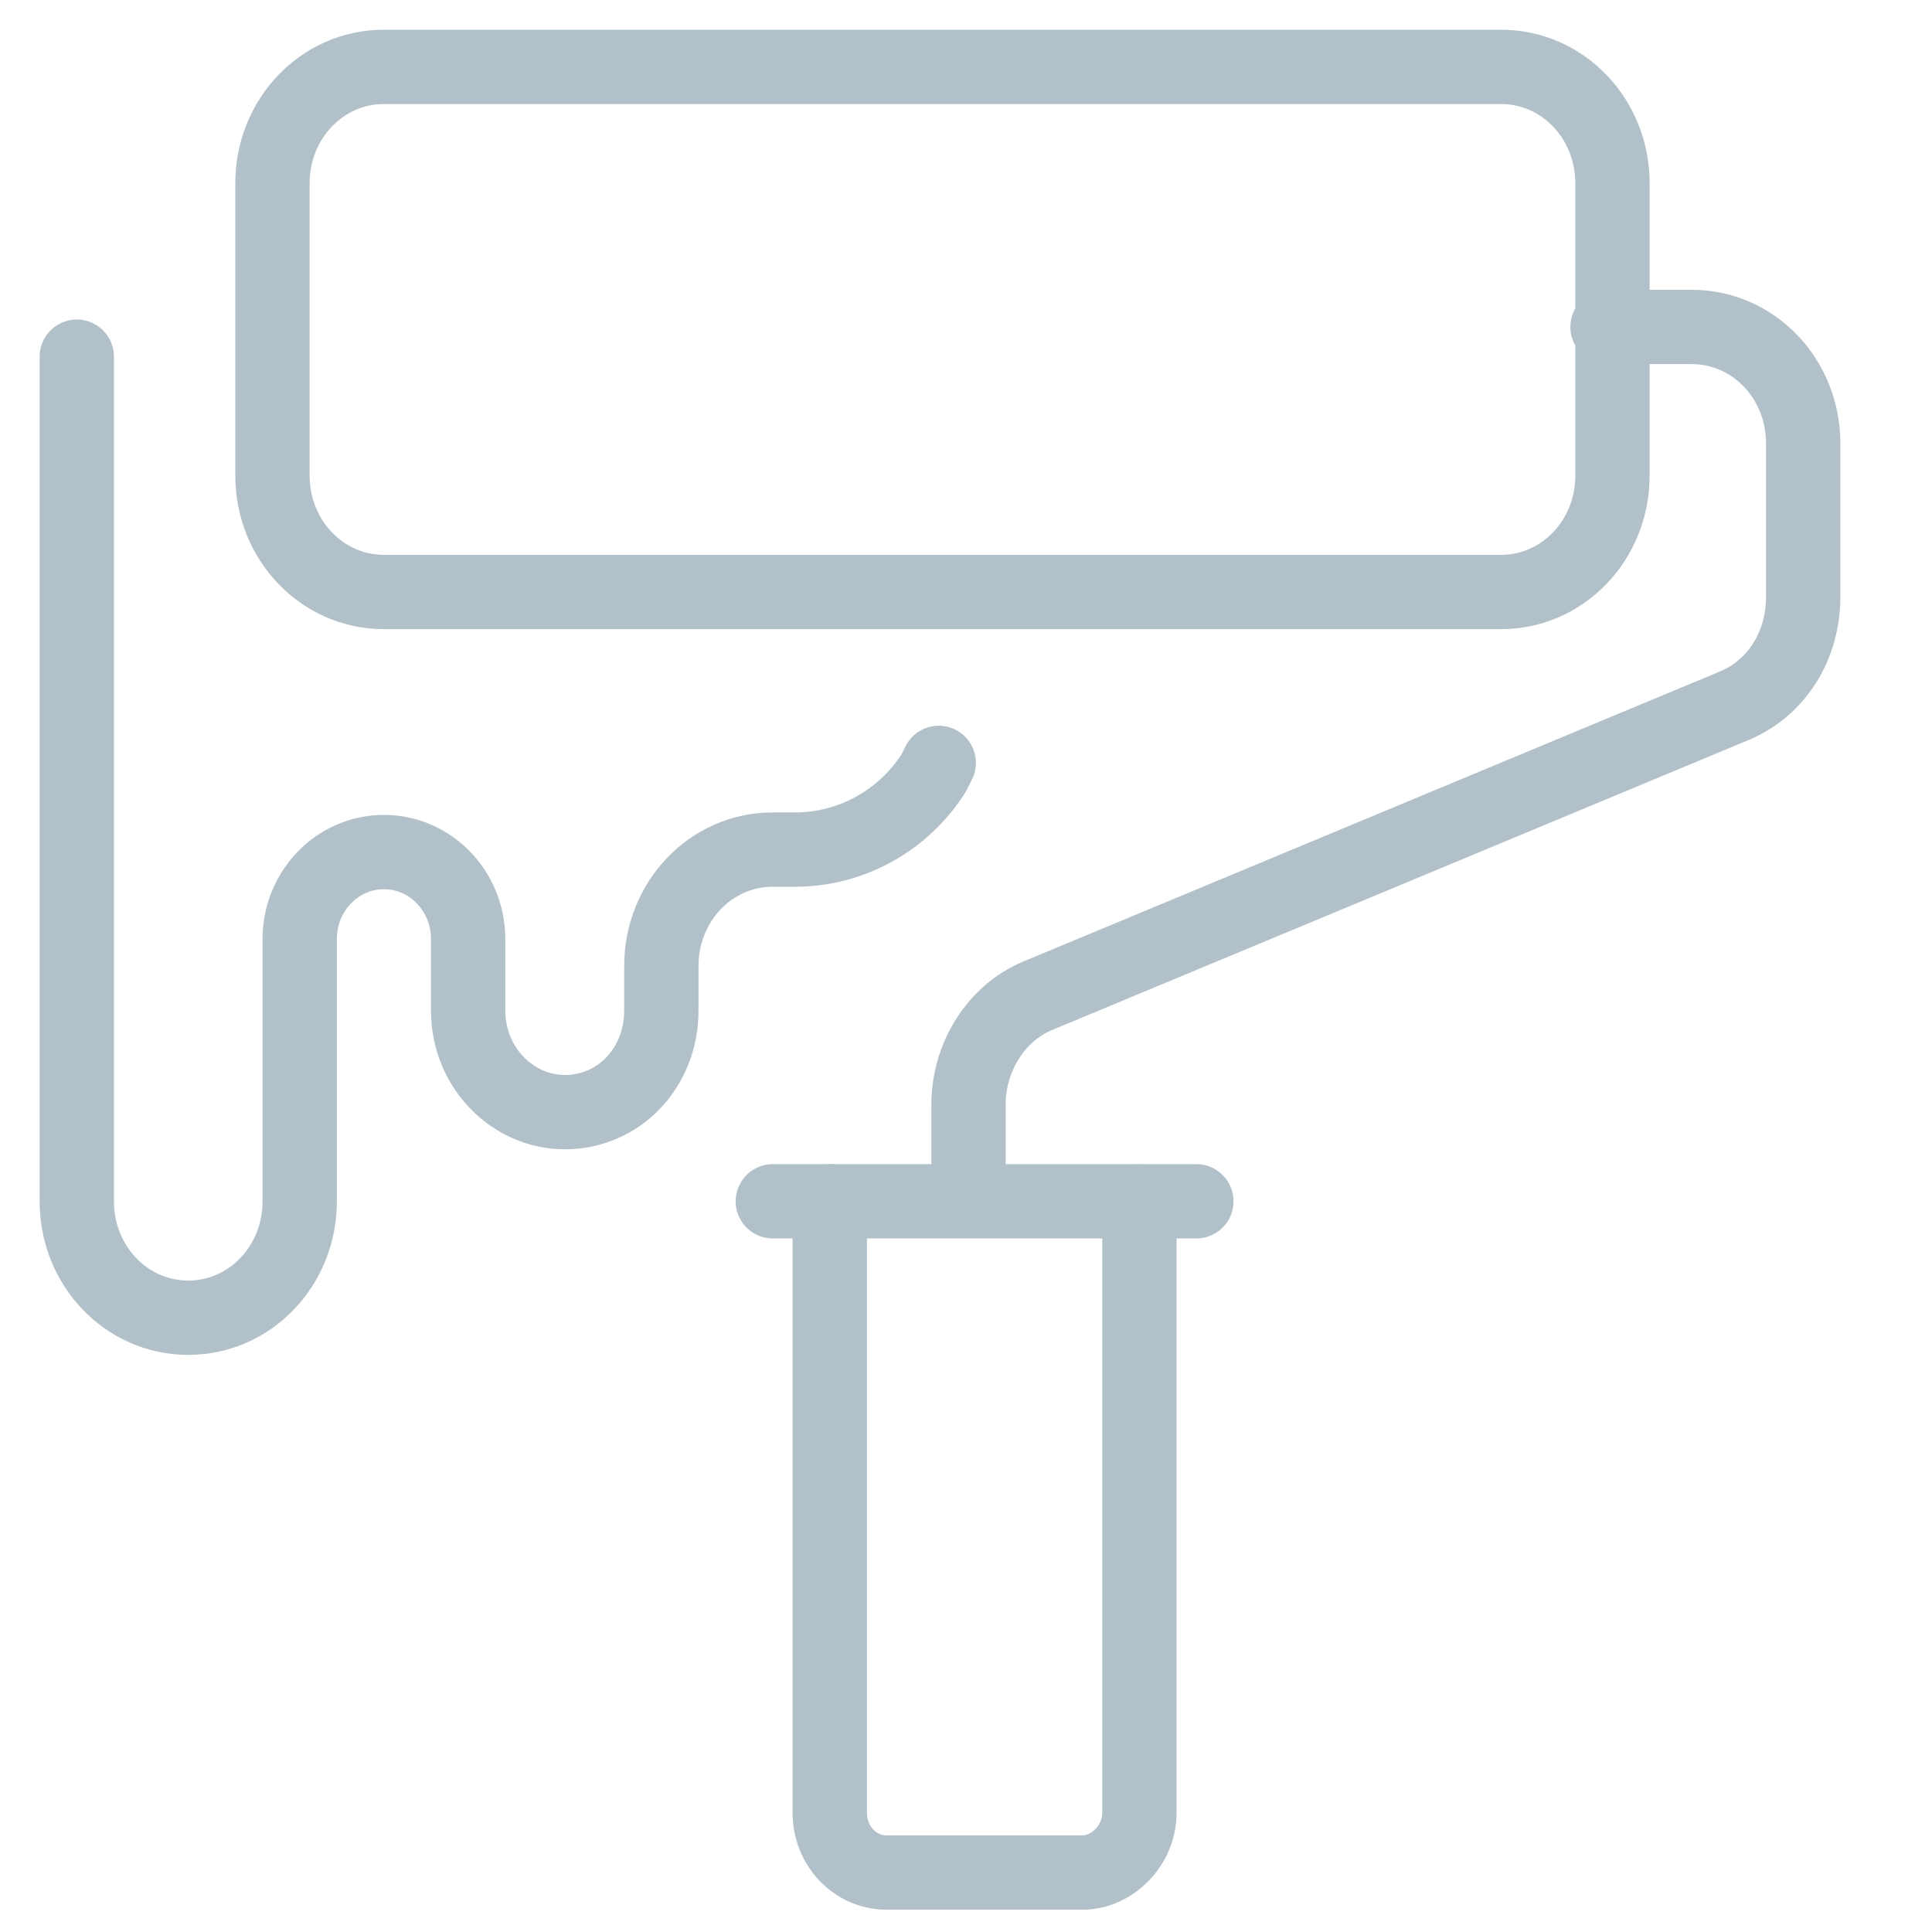 <svg xmlns="http://www.w3.org/2000/svg" version="1.1" viewBox="0 0 78 78">
  <path fill="none" stroke="#b2c1c9" stroke-linecap="round" stroke-linejoin="round" stroke-width="3" d="M3.1 14.4v34.1c0 2.6 2 4.7 4.5 4.7h0c2.5 0 4.5-2.1 4.5-4.7V37.9c0-1.9 1.5-3.5 3.4-3.5h0c1.9 0 3.4 1.6 3.4 3.5v2.9c0 2.3 1.8 4.1 3.9 4.1h0c2.2 0 3.9-1.8 3.9-4.1V39c0-2.6 2-4.7 4.5-4.7h.9c2.3 0 4.4-1.2 5.6-3.1l.2-.4m-6.7 17.7h2.3v24.7c0 1.3 1 2.4 2.3 2.4h7.9c1.2 0 2.3-1.1 2.3-2.4V48.5h2.3"/>
  <path fill="none" stroke="#b2c1c9" stroke-linecap="round" stroke-linejoin="round" stroke-width="3" d="M33.5 48.5h12.4m-6.8 0v-3.9c0-1.9 1.1-3.7 2.8-4.4L70 28.5c1.7-.7 2.8-2.4 2.8-4.4v-6.2c0-2.6-2-4.7-4.5-4.7h-3.4"/>
  <path fill="none" stroke="#b2c1c9" stroke-linejoin="round" stroke-width="3" d="M60.5 23.9h-45c-2.5 0-4.5-2.1-4.5-4.7V7.4c0-2.6 2-4.7 4.5-4.7h45.1c2.5 0 4.5 2.1 4.5 4.7v11.8c0 2.6-2 4.7-4.5 4.7Z"/>
</svg>

